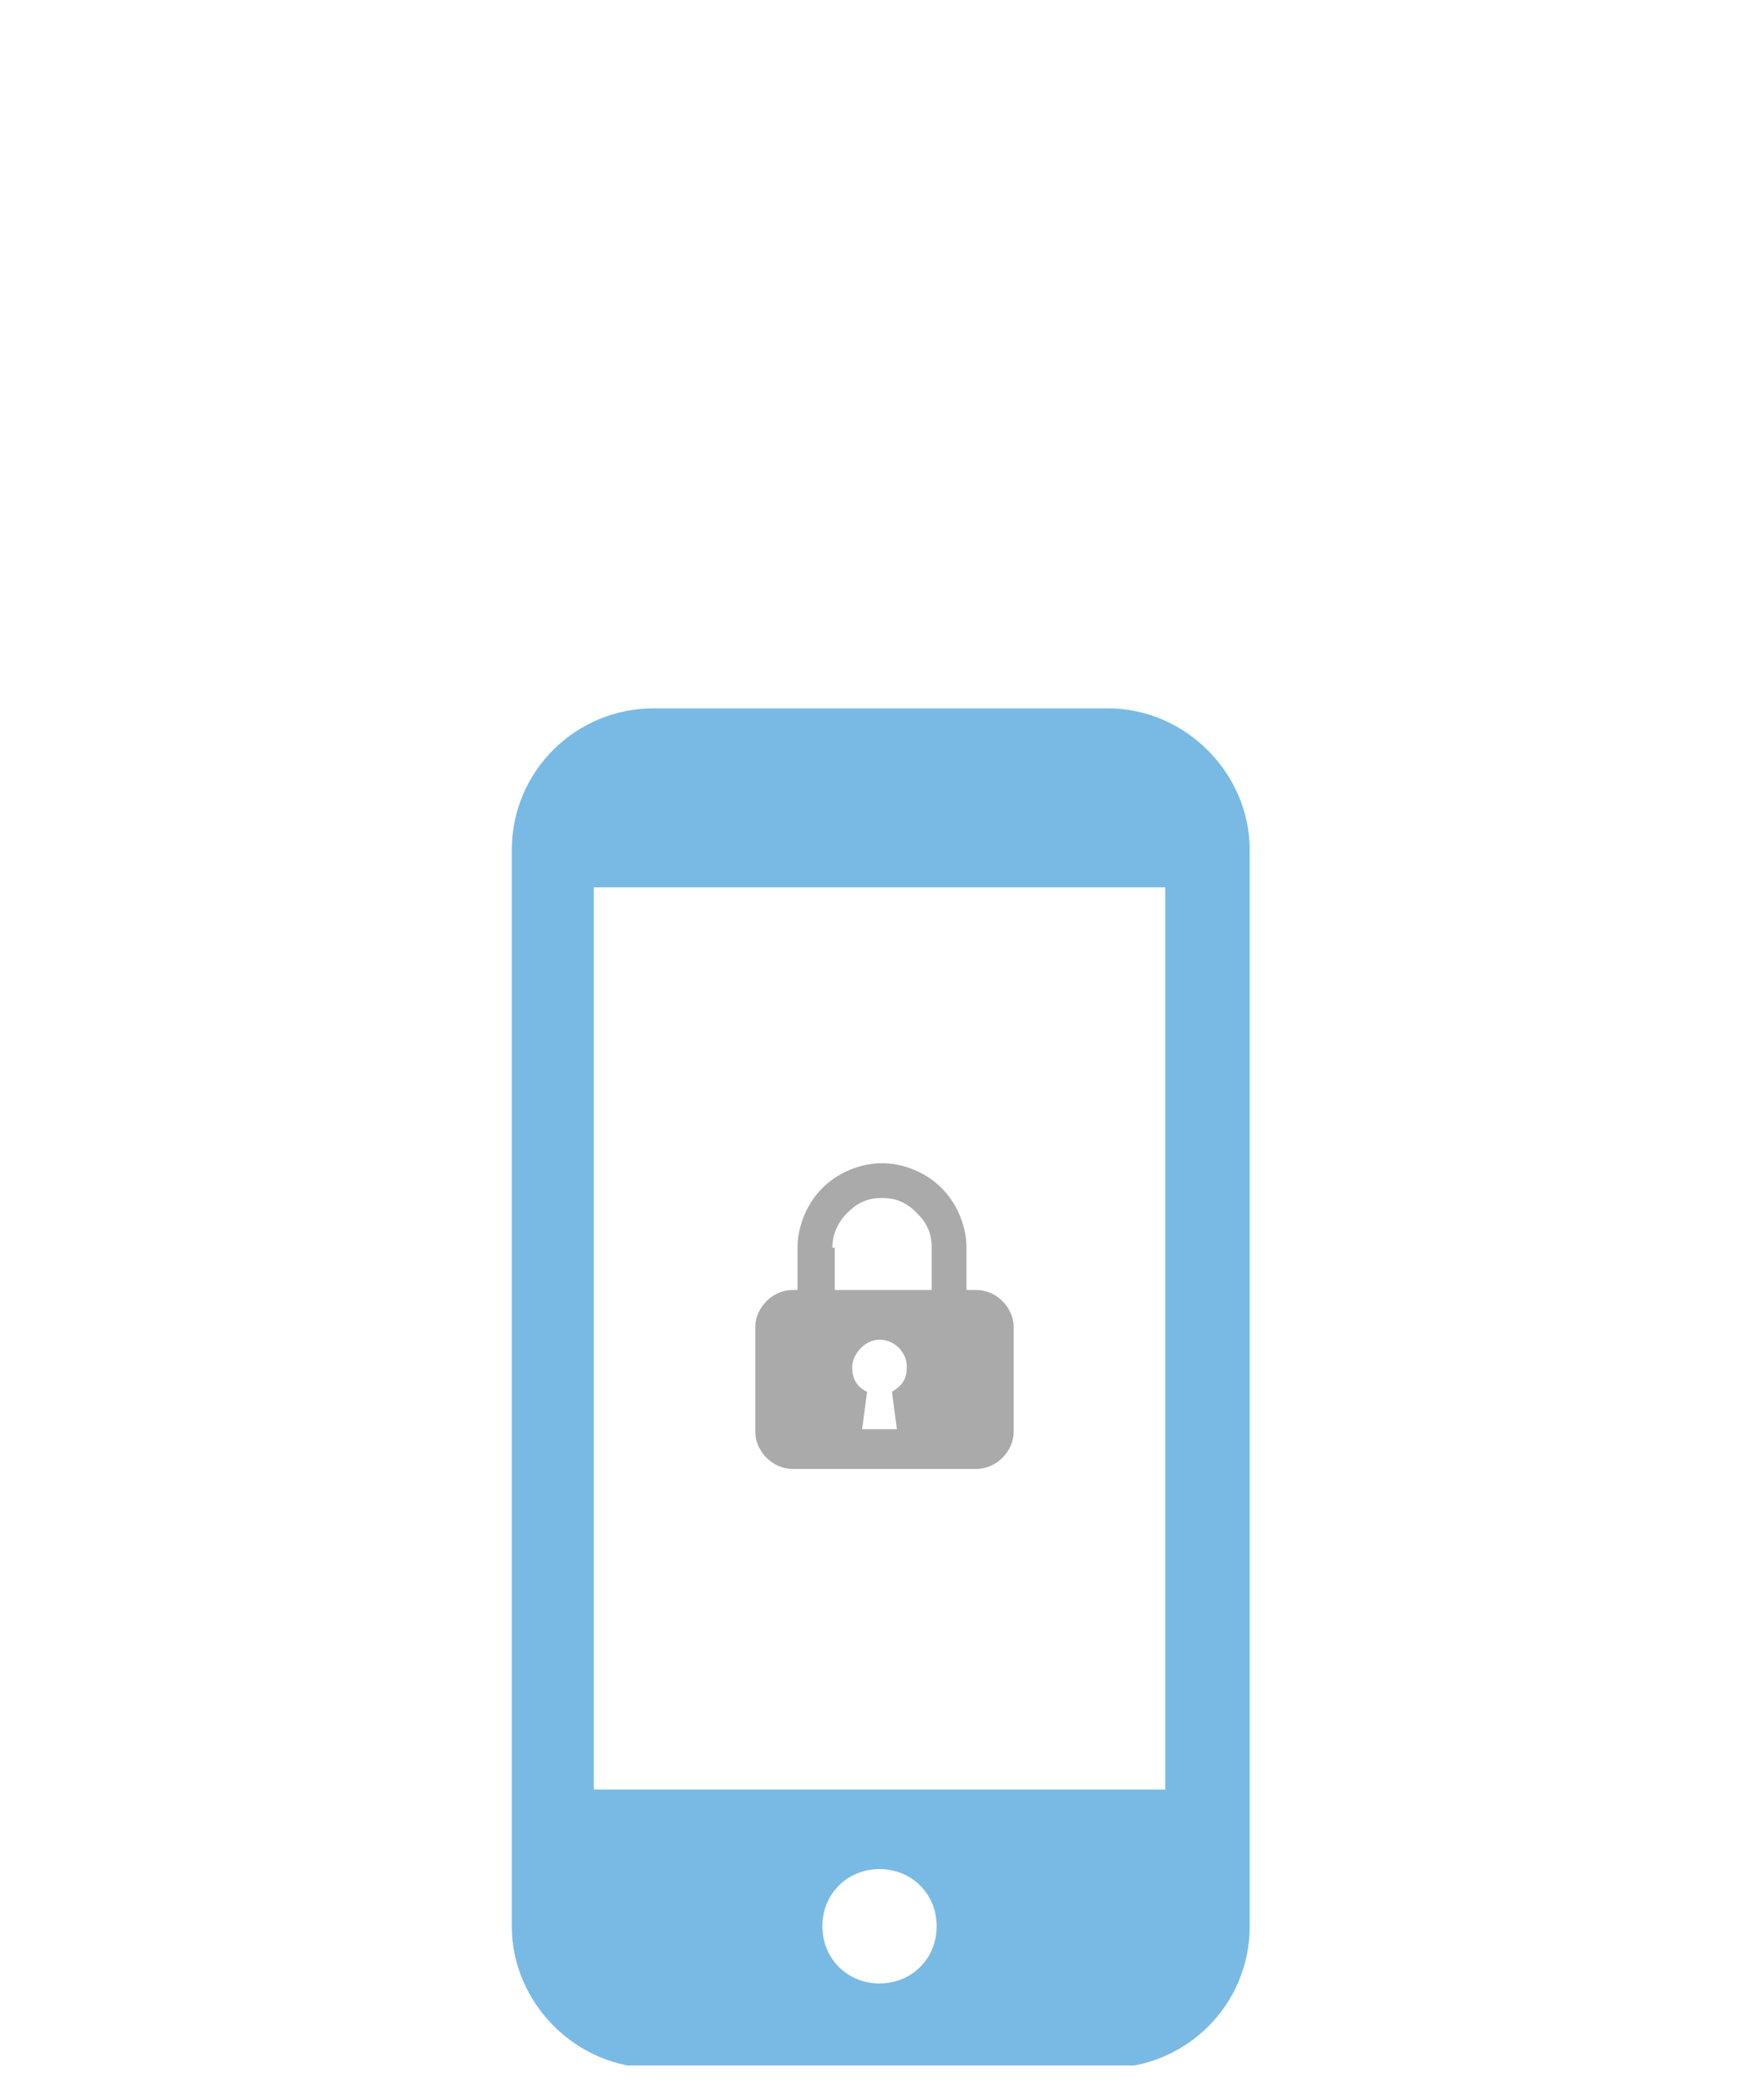 <?xml version="1.0" encoding="UTF-8"?>
<svg id="_レイヤー_1" data-name=" レイヤー 1" xmlns="http://www.w3.org/2000/svg" xmlns:xlink="http://www.w3.org/1999/xlink" version="1.1" viewBox="0 0 71 84">
  <defs>
    <style>
      .cls-1 {
        fill: #aaa;
      }

      .cls-1, .cls-2, .cls-3 {
        stroke-width: 0px;
      }

      .cls-4 {
        clip-path: url(#clippath);
      }

      .cls-2 {
        fill: none;
      }

      .cls-3 {
        fill: #79bae5;
      }
    </style>
    <clipPath id="clippath">
      <rect class="cls-2" x="20.6" y="28.5" width="29.7" height="54.6"/>
    </clipPath>
  </defs>
  <g class="cls-4">
    <g>
      <path class="cls-3" d="M44.6,28.5h-18.3c-3.1,0-5.7,2.5-5.7,5.7v43.3c0,3.1,2.6,5.7,5.7,5.7h18.3c3.1,0,5.7-2.5,5.7-5.7v-43.3c0-3.1-2.6-5.7-5.7-5.7ZM35.4,79.8c-1.3,0-2.3-1-2.3-2.3s1-2.3,2.3-2.3,2.3,1,2.3,2.3-1,2.3-2.3,2.3ZM46.9,35.7v36.3h-23v-36.3h23Z"/>
      <path class="cls-1" d="M39.1,51.9h-.2v-1.7c0-.9-.4-1.8-1-2.4-.6-.6-1.5-1-2.4-1s-1.8.4-2.4,1-1,1.5-1,2.4v1.7h-.2c-.8,0-1.5.7-1.5,1.5v4.2c0,.8.7,1.5,1.5,1.5h7.4c.8,0,1.5-.7,1.5-1.5v-4.2c0-.8-.7-1.5-1.5-1.5h-.2ZM33.5,50.2c0-.5.2-1,.6-1.4s.8-.6,1.4-.6,1,.2,1.4.6c.4.4.6.8.6,1.4v1.7h-3.9v-1.7h-.1ZM35.9,56l.2,1.5h-1.4l.2-1.5c-.4-.2-.6-.5-.6-1s.5-1.1,1.1-1.1,1.1.5,1.1,1.1-.3.8-.6,1h0Z"/>
    </g>
  </g>
</svg>